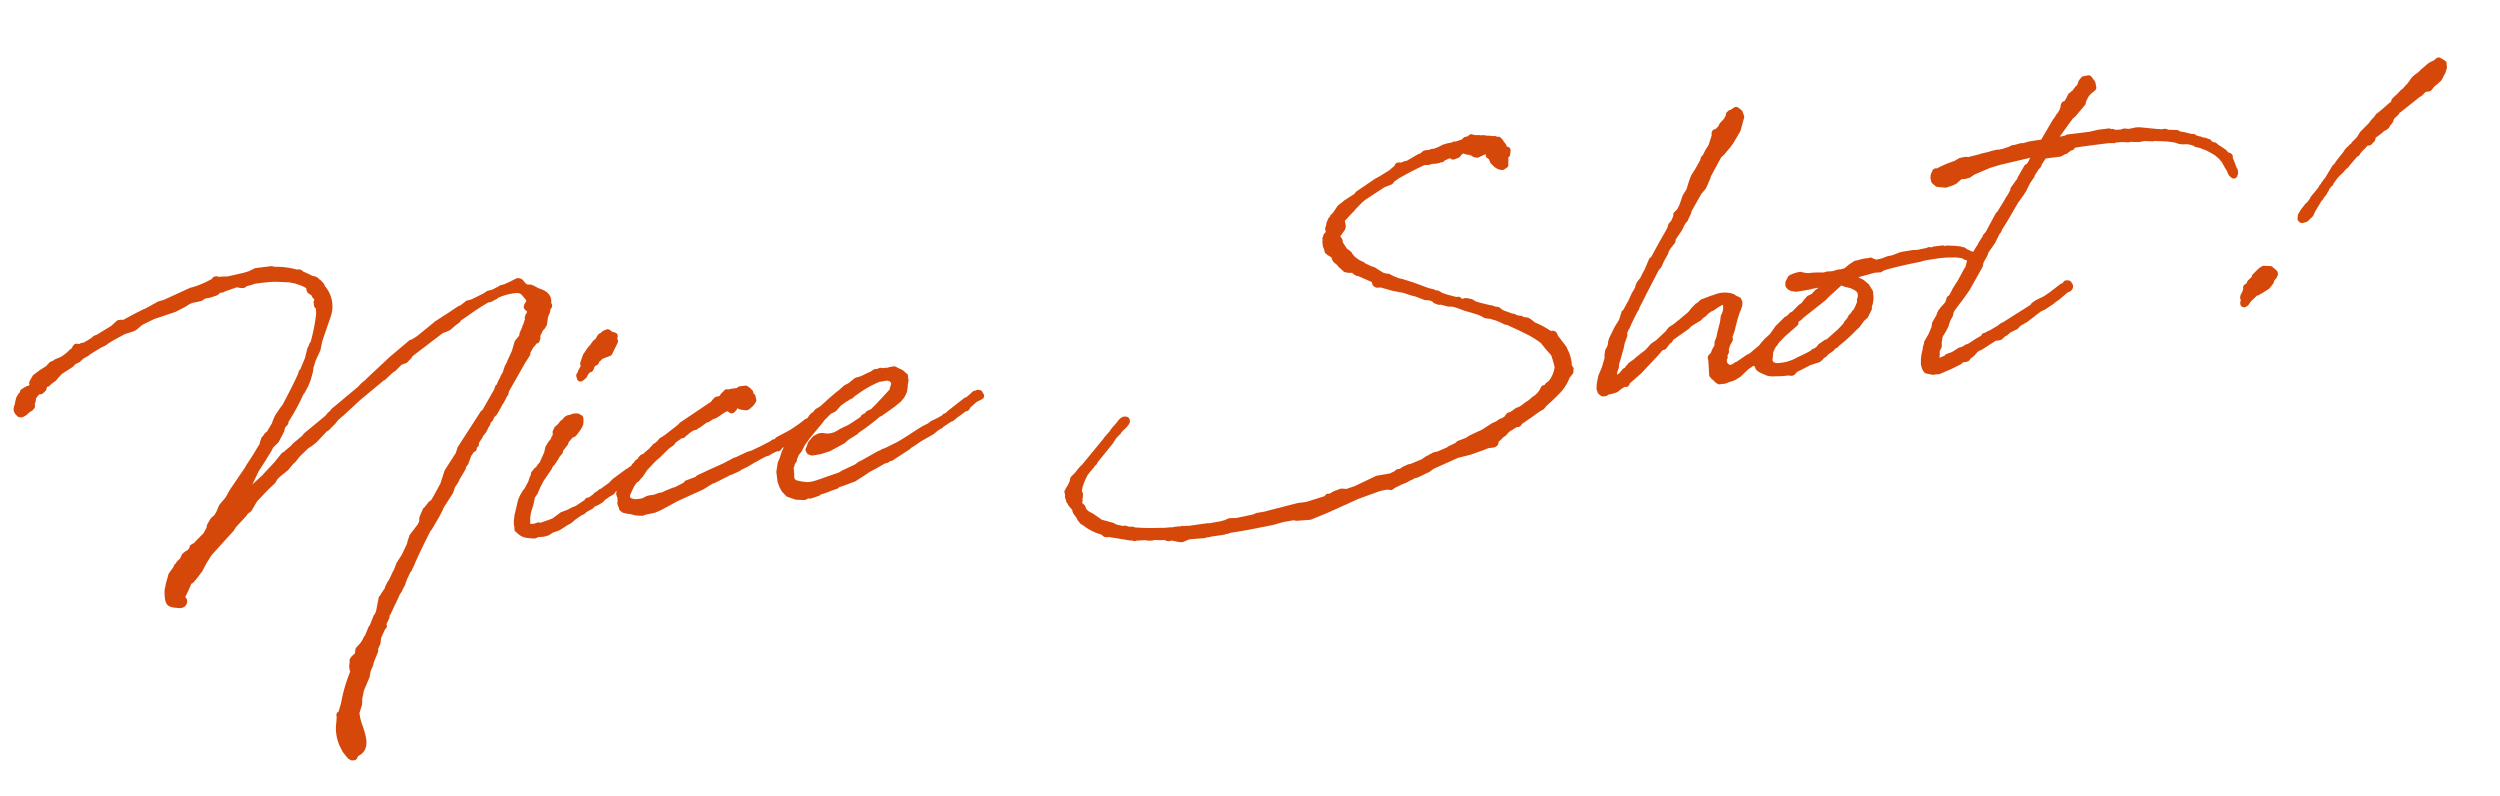 <svg xmlns="http://www.w3.org/2000/svg" xmlns:xlink="http://www.w3.org/1999/xlink" width="164.814" height="52.497" viewBox="0 0 164.814 52.497">
  <defs>
    <clipPath id="clip-path">
      <rect id="長方形_177" data-name="長方形 177" width="162" height="33" fill="#d5480a"/>
    </clipPath>
  </defs>
  <g id="txt-nice" transform="translate(0 19.742) rotate(-7)">
    <g id="グループ_309" data-name="グループ 309" transform="translate(0 0)" clip-path="url(#clip-path)">
      <path id="パス_998" data-name="パス 998" d="M32.011,10.937l.021-.02a.226.226,0,0,0,.051-.051l.219-.3a.238.238,0,0,0,.038-.08l.112-.127a.239.239,0,0,0,.058-.093l.053-.158,1.289-1.735.362-.441a.236.236,0,0,0,.054-.115l.013-.075.25-.345a.239.239,0,0,0,.087-.056L34.66,7.3a.243.243,0,0,0,.061-.1.241.241,0,0,0,.246-.13l.066-.13a.238.238,0,0,0,.025-.106v-.1l.228-.358.033-.017a.237.237,0,0,0,.082-.066l.153-.194a.233.233,0,0,0,.043-.086l.123-.465.159-.273a.249.249,0,0,0,.025-.061l.041-.165.006,0a.308.308,0,0,0,.134-.256.2.2,0,0,0-.047-.123c0-.006,0-.012,0-.019a.664.664,0,0,0,.028-.182c0-.522-.462-.749-.729-.873l-.2-.135a.24.24,0,0,0-.143-.086.263.263,0,0,0-.224-.089l-.031-.01a.2.2,0,0,0-.088-.007.576.576,0,0,1-.225-.246.433.433,0,0,0-.419-.255.243.243,0,0,0-.086.016c-.279.105-.537.19-.781.267l-.284.043a.226.226,0,0,0-.087.031l-.079.047-.053.013a.221.221,0,0,0-.049.018l-.282.105-.328.045a.258.258,0,0,0-.068.022l-.244.122-.819.286-.306.043a.24.24,0,0,0-.135.066l-.314.185-.066.026a.237.237,0,0,0-.114.03l-.971.487a.231.231,0,0,0-.14.065l-.5.24a.23.23,0,0,0-.064.045l-1.266.793-.366.171h-.034a.244.244,0,0,0-.17.069l-1.348.88L23.348,8.124a.24.24,0,0,0-.062.066l-.3.181-.265.222L20.827,9.816a.237.237,0,0,0-.088.095l-.2.143a.247.247,0,0,0-.041.033l-.135.132-1.531.978a.248.248,0,0,0-.057.05l-.064.079-.7.452-.167.15-.372.237a.259.259,0,0,0-.062.057l-.146.068a.247.247,0,0,0-.094.057l-.488.482-.99.828q-.363.255-.714.508l.062-.061a.213.213,0,0,0,.033-.041l.468-.735c.091-.117.191-.234.293-.355.143-.169.291-.344.408-.506l.292-.359.153-.226.363-.278a.238.238,0,0,0,.049-.051l.418-.608a.227.227,0,0,0,.026-.05l.072-.2.092-.1h0a.246.246,0,0,0,.063-.045l.044-.043a.236.236,0,0,0,.059-.094l.022-.065a.117.117,0,0,0,0-.025A13.866,13.866,0,0,0,19.1,8.632l.018-.012a.235.235,0,0,0,.063-.06l.276-.387.209-.369.229-.548.073-.286.2-.44.38-.616a.228.228,0,0,0,.022-.049l.184-.549.723-1.488a2.047,2.047,0,0,0-.12-2.109l-.013-.077a.228.228,0,0,0-.038-.093l-.161-.226a.245.245,0,0,0-.084-.069l-.008,0a.242.242,0,0,0-.087-.125l-.087-.065a.238.238,0,0,0-.055-.03l-.11-.043A.237.237,0,0,0,20.637.97c-.2-.134-.369-.244-.57-.356L20.032.569a.227.227,0,0,0-.058-.055L19.908.471a.243.243,0,0,0-.134-.04h-.066a.217.217,0,0,0-.039,0A5.082,5.082,0,0,0,18.232.069L18.087.015A.243.243,0,0,0,18,0H16.975A.254.254,0,0,0,16.9.013l-.4.141L16.12.217,15.073.322,14.636.28H14.51L14.4.235a.246.246,0,0,0-.17-.008l-.066.021a.252.252,0,0,0-.1.058L14,.375l-.48.172L13.3.609a4.583,4.583,0,0,1-.769.157l-1.809.575L10.36,1.4a.219.219,0,0,0-.057.015l-.875.353-.11.022a.26.26,0,0,0-.059.02l-.016.01c-.4.136-.783.286-1.176.44l-.184.071A.236.236,0,0,0,7.771,2.3H7.6a.245.245,0,0,0-.138.043l-.4.281-1.007.459-.175.043a.246.246,0,0,0-.093.045l-.088.07c-.193.094-.37.172-.562.248l-.184.018a.249.249,0,0,0-.085.024l-.045.023-.127-.038a.246.246,0,0,0-.24.06l-.066.065a.244.244,0,0,0-.053.079l-.016.038-.157.089-.251.187-.349.2-.421.117a.241.241,0,0,0-.107.06l-.217.068a.253.253,0,0,0-.074.032l-.287.236-.4.187-.46.259a.248.248,0,0,0-.075.066l-.24.323a.234.234,0,0,0-.046.141v.085c0,.006,0,.011,0,.017l-.051.055a.244.244,0,0,0-.224.057.252.252,0,0,0-.1.025l-.175.086a.235.235,0,0,0-.116.124l-.027.068L.53,6.265a.238.238,0,0,0-.1.077L.3,6.515a.231.231,0,0,0-.033.058l-.107.276a.223.223,0,0,0-.018.088l-.075.158a.245.245,0,0,0-.022.065.2.2,0,0,0-.022.047.525.525,0,0,0,.055.406l.108.15a.242.242,0,0,0,.149.1l.11.021a.25.25,0,0,0,.131-.011L.749,7.8A.223.223,0,0,0,.8,7.778l.242-.171L1.2,7.542a.24.24,0,0,0,.114-.1.237.237,0,0,0,.12-.205l0-.053.014-.1.04-.066a.225.225,0,0,0,.026-.059l.054-.2a1.826,1.826,0,0,1,.2-.2l.03-.029h.121a.243.243,0,0,0,.145-.047l.175-.129a.236.236,0,0,0,.084-.115L2.372,6.1a.238.238,0,0,0,.164-.046l.15-.113.306-.172a.237.237,0,0,0,.051-.039l.146-.144.009,0A.24.24,0,0,0,3.292,5.5l.179-.14.7-.337a.247.247,0,0,0,.05-.03l.188-.148.024-.014.238-.078a.244.244,0,0,0,.094-.057L5,4.529,5.324,4.4a.234.234,0,0,0,.1-.072l.159-.065a.3.3,0,0,0,.047-.032l.578-.257.313-.11a.252.252,0,0,0,.052-.026l.208-.112c.324-.149.648-.276.967-.4l.136-.054.582-.111.088-.022A.226.226,0,0,0,8.6,3.121l.132-.065a.242.242,0,0,0,.063-.045l.3-.2.843-.293,1.436-.291.723-.268.282-.139.215-.052.541-.045a.241.241,0,0,0,.077-.023l.219-.108.358-.023.415-.086a.248.248,0,0,0,.077-.03l.212-.129.09.011a.241.241,0,0,0,.175-.046l.826-.182.264.077L16,1.205a.246.246,0,0,0,.168-.038l.084-.055.314-.039.281-.059c.435,0,.884,0,1.321.041l.534.088.4.072.343.117.4.193a.221.221,0,0,0,.051.038,1.394,1.394,0,0,1,.239.166l-.007.041a.235.235,0,0,0,.019.138.236.236,0,0,0,.107.185l.176.161v.007a.235.235,0,0,0,.045.139l.081.111.01.044-.036.058a.238.238,0,0,0-.034.122V2.93a.236.236,0,0,0,.071.168l.032.026-.016.194a1.424,1.424,0,0,1-.036.263,11.888,11.888,0,0,1-.561,1.69l-.054.053a.254.254,0,0,0-.046.062l-.065.137-.066.086a.262.262,0,0,0-.032.056l-.248.638-.391.688-.047.035a.236.236,0,0,0-.089.132l-.013.053c-.351.593-.776,1.209-1.186,1.8l-.114.164-.2.195a.24.24,0,0,0-.045.061l-.312.355a.274.274,0,0,0-.032.043l-.187.326-.053.123L16.4,10.8l-.082.04a.238.238,0,0,0-.076.058l-.119.139-.022.019a.24.24,0,0,0-.109.106l-.131.259a.251.251,0,0,0-.022.066l-.011.062c-.115.131-.217.261-.318.392l-.15.193-.5.6a1.055,1.055,0,0,0-.151.2L13.5,14.313l-.261.357a.633.633,0,0,1-.125.149l-.394.366a.234.234,0,0,0-.043.054l-.231.4c-.013.018-.028.037-.043.056a1.32,1.32,0,0,0-.093.128l-.238.162a.235.235,0,0,0-.056.053l-.262.345a.226.226,0,0,0-.041.085l-.032.129-.232.321a.328.328,0,0,0-.022.025l-.005,0c-.092.076-.185.149-.276.221-.146.115-.29.229-.427.348a.245.245,0,0,0-.1.025l-.087.043a.237.237,0,0,0-.126.155l-.013.053-.1.094-.1.058-.042.014a.271.271,0,0,0-.053.024l-.175.108a.248.248,0,0,0-.078.077l-.149.24-.2.145a.231.231,0,0,0-.065.07l-.04.068a.239.239,0,0,0-.143.119l-.022.043A.145.145,0,0,0,9.2,18.9l-.341.371a.227.227,0,0,0-.043.068l-.263.624a.246.246,0,0,0-.018.091v.011a1.269,1.269,0,0,0-.13.526c-.08.825.154.912.846,1.044l.047.009a.206.206,0,0,0,.064,0,.453.453,0,0,0,.456-.354.427.427,0,0,0-.086-.336,7.908,7.908,0,0,0,.5-.818.249.249,0,0,0,.146-.062l.275-.249.4-.417.318-.459.406-.507L13.444,17l.167-.207.77-.65.1-.121.227-.131a.242.242,0,0,0,.075-.067l.4-.534.8-.663.525-.388a.232.232,0,0,0,.047-.047l.141-.18a1.458,1.458,0,0,1,.253-.2l.5-.31a.224.224,0,0,0,.04-.03l.369-.346.183-.133.3-.3.635-.48.243-.111.379-.236.715-.6.119-.05a.254.254,0,0,0,.064-.04l.449-.356.153-.15a.189.189,0,0,0,.028-.037l.256-.178.134-.084a.242.242,0,0,0,.063-.045l1.181-.85L24.433,8.4l.087-.034a.238.238,0,0,0,.055-.03l.531-.387.175-.086a.25.25,0,0,0,.063-.045l.411-.322.283-.063a.244.244,0,0,0,.136-.067l.232-.19a.219.219,0,0,0,.043-.038l.106-.122L28.7,5.759l.269-.062.2-.064a.232.232,0,0,0,.058-.028l.442-.291.2-.108a.239.239,0,0,0,.106-.117c.211-.105.42-.215.629-.326a13.724,13.724,0,0,1,1.337-.648h.107a.245.245,0,0,0,.085-.015l.388-.148.1-.063a3.786,3.786,0,0,1,1.231-.163.521.521,0,0,1,.3.13l.238.363.007.007c.013.037.023.074.032.109l-.126.152a.254.254,0,0,0-.06.113l-.007.014a.236.236,0,0,0,0,.212l.022.042a.238.238,0,0,0,.045.062l.057.05.034.054-.005.01-.053.1a.235.235,0,0,0-.086.106l-.044.108a.234.234,0,0,0-.012.138l-.162.351-.013.013A.288.288,0,0,0,33.95,6l-.215.361a.237.237,0,0,0-.033.121l-.041.089a.233.233,0,0,0-.063.045l-.153.15a.246.246,0,0,0-.029.035.236.236,0,0,0-.082.092l-.251.583-.368.6a.231.231,0,0,0-.033.074L32.5,8.41a.236.236,0,0,0-.045.106.237.237,0,0,0-.055.089l-.07.173-.155.207a.243.243,0,0,0-.057.1l-.132.2a.233.233,0,0,0-.067.1l-.1.178a.24.24,0,0,0-.128.123l-.077.17-.92,1.237-.1.063a.242.242,0,0,0-.073.075l-1.75,2.1a.231.231,0,0,0-.035.056l-.14.315-.854,1.03a.227.227,0,0,0-.032.051l-.372.8-.52.727-.224.294-.094.04a.242.242,0,0,0-.075.05l-.284.283-.069.06a.239.239,0,0,0-.1.095l-.262.452a.233.233,0,0,0-.029.082l-.036.228-.132.2L25.5,18.1h0l-.569.582a.238.238,0,0,0-.063.118l-.1.2a.223.223,0,0,0-.022.044l-.079.214-.449.706-.349.41a.223.223,0,0,0-.027.039l-.267.487-.019.019a.258.258,0,0,0-.034.042l-.306.488-.152.178-.153.237a.242.242,0,0,0-.037.1l-.339.4-.038.062-.02.014a.236.236,0,0,0-.1.126l-.271.843a.292.292,0,0,0-.028.058l-.1.152a.237.237,0,0,0-.1.128l-.308.559a.24.24,0,0,0-.09.091l-.291.518a.23.23,0,0,0-.068.065l-.18.259-.131.15-.276.23a.237.237,0,0,0-.082.12l-.043.151a.228.228,0,0,0-.01.065l-.034.066,0,.005a1.993,1.993,0,0,0-.286.21l-.019.038a.26.26,0,0,0-.094.2.173.173,0,0,0,.006.043.452.452,0,0,0-.025.108l-.037.128a.231.231,0,0,0-.009.066v.237a.235.235,0,0,0,.025.1l0,.006a10.456,10.456,0,0,0-.861,2.014l-.22.512a.237.237,0,0,0-.172.227v.143l-.015.057a.236.236,0,0,0-.007.058v.009a.232.232,0,0,0-.022.1v.027a2.8,2.8,0,0,0,.132,1.949.238.238,0,0,0,.034.106l.262.431a.253.253,0,0,0,.056.063l.11.086a.245.245,0,0,0,.15.052h.109a.242.242,0,0,0,.211-.122l.065-.114.087-.038.141-.065c.613-.391.457-1.161.319-1.841a3.423,3.423,0,0,1-.107-.869l.229-.5a.249.249,0,0,0,.015-.053l.056-.369.178-.52.459-.8a.227.227,0,0,0,.02-.046l.123-.384.2-.339.072-.2.349-.624a.236.236,0,0,0,.03-.115v-.08l.194-.331a.257.257,0,0,0,.019-.052l.079-.33.327-.532.05-.037a.235.235,0,0,0,.084-.265l-.007-.021.221-.335a.237.237,0,0,0,.033-.078l.028-.126.014-.014a.314.314,0,0,0,.085-.107.261.261,0,0,0,.018-.027c.124-.2.249-.4.369-.586.133-.208.26-.408.349-.564l.153-.172A.266.266,0,0,0,24,22.236l.208-.294.113-.243a.254.254,0,0,0,.048-.09l.3-.48a.239.239,0,0,0,.121-.138l.009-.026a.416.416,0,0,0,.023-.036.243.243,0,0,0,.057-.066l.3-.514c.371-.6.708-1.11,1.034-1.6l.106-.16a.245.245,0,0,0,.092-.074l.6-.788L27.3,17.3a.236.236,0,0,0,.027-.073l.745-.9a.221.221,0,0,0,.031-.049l.162-.338.264-.309.116-.193.437-.56a.24.24,0,0,0,.041-.079l.026-.092.131-.129a.227.227,0,0,0,.045-.061l.249-.49.2-.231.064-.021A.239.239,0,0,0,30,13.583l.009-.058.053-.031a.237.237,0,0,0,.113-.243l.269-.319a.247.247,0,0,0,.037-.053l.028-.06.2-.192a.235.235,0,0,0,.036-.039l.128-.182.053-.1.112-.129a.228.228,0,0,0,.042-.071l.035-.093,0,0,.132-.108a.245.245,0,0,0,.062-.076l.086-.157.113-.082a.24.24,0,0,0,.085-.071l.371-.5a.234.234,0,0,0,.04-.083" transform="translate(0 0)" fill="#d5480a"/>
      <path id="パス_999" data-name="パス 999" d="M77.148,17.573a.244.244,0,0,0,.1.022.241.241,0,0,0,.129-.037l.24-.15a.258.258,0,0,0,.091-.131l.161-.187.147-.043a.24.24,0,0,0,.143-.116l.128-.235.122-.036a.241.241,0,0,0,.135-.1l.073-.116.026-.013a.219.219,0,0,0,.059-.044l.149-.11.519-.127a.246.246,0,0,0,.167-.141l.427-.655a.234.234,0,0,0,.02-.214l-.014-.035.044-.16a.237.237,0,0,0-.143-.283l-.173-.068-.139-.138a.244.244,0,0,0-.239-.059l-.219.064a.237.237,0,0,0-.1.06l-.048.047-.025.008-.109.043a.2.2,0,0,0-.113.112.246.246,0,0,0-.056.053l-.1.137L78.413,15a.24.24,0,0,0-.061.053l-.282.3-.009,0a.232.232,0,0,0-.074.056l-.376.435a.27.27,0,0,0-.03.046l-.221.458a.234.234,0,0,0-.015.158l.017.067-.2.277a.2.2,0,0,0-.046.117L77.085,17a.235.235,0,0,0-.095.22l.022.172a.237.237,0,0,0,.136.185" transform="translate(-39.895 -7.558)" fill="#d5480a"/>
      <path id="パス_1000" data-name="パス 1000" d="M97.743,26.726a.239.239,0,0,0-.171-.156l-.088-.021a.247.247,0,0,0-.195.035.288.288,0,0,0-.226.07,4.917,4.917,0,0,1-.423.288l-.07.013a.262.262,0,0,0-.079.03l-1.18.711a.249.249,0,0,0-.072.067l-.143.07h-.009a.226.226,0,0,0-.173.1l-.318.132-.426.142-.131.065a.242.242,0,0,0-.079.062l-.416.15c-.317.143-.556.26-.782.371-.315.154-.612.3-1.033.476l-.8.279-.2.043a.247.247,0,0,0-.067.026l-.1.055h-.024a.249.249,0,0,0-.093.018l-1.267.52a.248.248,0,0,0-.1.025l-.258.147-.844.278-.263.116-1.576.341-.3.041h-.256l-.326-.075c-.4-.126-.41-.139-.451-.189l-.039-.045a.558.558,0,0,1-.014-.208.223.223,0,0,0,.016-.075l.019-.472.05-.074a.234.234,0,0,0,.04-.131L85,29.812a.236.236,0,0,0,.071-.168l.145-.261.227-.228.257-.377.371-.41,1-.942.093-.11.156-.122c.125-.1.246-.2.351-.267l.267-.092a.24.24,0,0,0,.1-.06l.338-.3.429-.23a.244.244,0,0,0,.151-.069l.081-.029a.176.176,0,0,0,.055-.03.244.244,0,0,0,.15-.052l.13-.1.424-.224a7.166,7.166,0,0,1,1.328-.518l.031.008a.247.247,0,0,0,.093,0l.327-.019.19.066.08.136-.063.188-.026.038a.218.218,0,0,0-.031.066l-.033.112-1,.843-.307.235-.047.047-.274.09a.243.243,0,0,0-.14.119l-.2.078a.241.241,0,0,0-.1.07l-.08.094-.8.393L88.121,28a.244.244,0,0,0-.089.054.251.251,0,0,0-.05.013l-.263.1-.2.035h-.254l-.292-.077a.26.26,0,0,0-.066-.009h-.175a.254.254,0,0,0-.086.016l-.285.108a.243.243,0,0,0-.078.048l-.306.28a.247.247,0,0,0-.052.068l-.137.276-.044.064a.234.234,0,0,0-.024.22l.044.108a.238.238,0,0,0,.116.124l.131.065a.249.249,0,0,0,.108.025l.547-.026.63-.118.994-.392a.23.23,0,0,0,.044-.024l.251-.175.634-.3a.238.238,0,0,0,.094-.081,14.329,14.329,0,0,0,1.523-.885l.115-.032a.253.253,0,0,0,.084-.043l.857-.461.434-.278a.239.239,0,0,0,.041-.032l.218-.215a.254.254,0,0,0,.035-.043l.175-.28a.217.217,0,0,0,.027-.063l.088-.323a.238.238,0,0,0,.008-.061v-.057l0-.005a.218.218,0,0,0,.031-.066L93,25.4a.233.233,0,0,0,0-.123l-.015-.064A.22.22,0,0,0,93,25.138a.236.236,0,0,0-.01-.15.238.238,0,0,0-.1-.116.974.974,0,0,0-.257-.265.245.245,0,0,0-.061-.043l-.1-.048a.244.244,0,0,0-.11-.073.266.266,0,0,0-.228-.1l-.033-.01a11.853,11.853,0,0,1-.283.021l-.066.021h0c-.12-.011-.247-.013-.372-.013l-.005,0a.243.243,0,0,0-.21-.027l-.094.031h-.179a.241.241,0,0,0-.117.03l-.172.094c-.233.064-.465.147-.69.227l-.322.049-.109.04-.424.264h0l-.284.108a.213.213,0,0,0-.052.027l-.251.177-.022.022c-.492.285-.959.62-1.41.944l-.318.143a.235.235,0,0,0-.086.055l-.136.14-.054.018a.242.242,0,0,0-.068.035l-.088.065a.237.237,0,0,0-.041.038l-.177.2a.233.233,0,0,0-.065.01l-.066.022a.238.238,0,0,0-.093.056l-.312.183c-.256.136-.5.266-.721.367l-.9.345a.241.241,0,0,0-.114.09l-.062.034a.279.279,0,0,0-.191.046.188.188,0,0,0-.039.031l-.556.208c-.215.082-.43.15-.635.216l-.148.051-.3.053-.812.267h-.027a.248.248,0,0,0-.087.016l-.667.255c-.19.063-.381.121-.574.181-.274.084-.555.171-.843.271l-.415.13a.236.236,0,0,0-.078.04l-.082.065-.626.147a.244.244,0,0,0-.106.051l-.1.086-.608.225h-.051a.231.231,0,0,0-.063.008l-.612.168-.173.061H75.8a.218.218,0,0,0-.058.007l-.322.079h-.284l-.175.022a.257.257,0,0,0-.056.014l-.246.095a2.113,2.113,0,0,1-.553,0,.228.228,0,0,0-.066-.034l-.106-.035L73.86,30.8c-.012-.017-.041-.061.027-.2l.211-.348.016-.016a.244.244,0,0,0,.053-.1l.257-.283a.241.241,0,0,0,.2-.142l.034-.02a.238.238,0,0,0,.086-.087.241.241,0,0,0,.128-.1l.318-.369c.086-.069.172-.14.258-.213.152-.127.306-.257.47-.378l.166-.1a.239.239,0,0,0,.042-.034l.554-.427a.217.217,0,0,0,.09-.07l.334-.175a.252.252,0,0,0,.063-.052l.108-.124.437-.231a.278.278,0,0,0,.077.007.241.241,0,0,0,.175-.094l.4-.246.217-.09h.083a.242.242,0,0,0,.171-.069l.039-.038h.01A.245.245,0,0,0,79,26.77l.464-.258.108-.015a.236.236,0,0,0,.08-.027l.214-.114L80.1,26.3a.259.259,0,0,0,.053-.019l.609-.31.14-.034.142.12a.244.244,0,0,0,.311,0l.131-.108a.236.236,0,0,0,.075-.107l.008-.023.14.085a.234.234,0,0,0,.06.026l.306.086a.238.238,0,0,0,.066.009h.066a.243.243,0,0,0,.133-.04l.263-.172a.268.268,0,0,0,.047-.04l.174-.194a.235.235,0,0,0,.061-.158l-.025-.275a.235.235,0,0,0-.067-.129l-.046-.045,0-.033a.234.234,0,0,0-.053-.186l-.081-.1a.287.287,0,0,0-.133-.13l-.018-.024a.241.241,0,0,0-.192-.094h-.35a.249.249,0,0,0-.108.025l-.132.066a.23.23,0,0,0-.044,0l-.3,0-.162.019a.269.269,0,0,0-.044,0,.416.416,0,0,0-.109-.026.241.241,0,0,0-.21.12l-.012,0a.419.419,0,0,0-.1.074l-.014.015a.24.24,0,0,0-.13.14.232.232,0,0,0-.052.039l-.18.017a.245.245,0,0,0-.123.033L80.1,25a.233.233,0,0,0-.047.036l-.151.149-2.17,1.1a.224.224,0,0,0-.049.032l-.121.106-1,.6a.245.245,0,0,0-.088.04l-.162.07a.239.239,0,0,0-.1.06l-.11.111c-.074.055-.147.11-.189.133l-.066.021a.25.25,0,0,0-.095.058l-.125.123-.008,0a.241.241,0,0,0-.1.092l-.049.032c-.142.093-.277.18-.4.281l-.121.03a.242.242,0,0,0-.093.045l-.109.086a.235.235,0,0,0-.056.063l-.041.068-.069.023a.246.246,0,0,0-.094.057l-.138.143-.066.043a.234.234,0,0,0-.066.066l-.039.06-.135.067a.216.216,0,0,0-.051.027l-.091.064a.236.236,0,0,0-.107.031l-.92.518a.237.237,0,0,0-.049.037l-.252.2-.55.306-.132.043a.243.243,0,0,0-.116.082.258.258,0,0,0-.047.018l-.174.086a.242.242,0,0,0-.092.08l-.316.175h-.075a.242.242,0,0,0-.215.131l-.674.334-.2.046-.324.121-.437.108a.218.218,0,0,0-.058.023l-.552.313c-.044.014-.089.025-.132.036-.064.016-.125.032-.182.052h-.022a.253.253,0,0,0-.056.006l-.432.1-.06-.018a.246.246,0,0,0-.147-.022l-.247.056-.129-.017-.1,0-.008-.033.039-.25v-.1l.108-.383.191-.41.179-.512a1.966,1.966,0,0,1,.132-.15l.051-.056a.232.232,0,0,0,.028-.039l.232-.4.265-.384.61-.693.114-.184.11-.078a.236.236,0,0,0,.075-.086l.2-.229.137-.193.175-.154a.238.238,0,0,0,.078-.139l.007-.042a.423.423,0,0,0,.055-.064l.286-.281a.245.245,0,0,0,.046-.063l.053-.119.293-.272.05-.016a.241.241,0,0,0,.144-.047l.114-.087.318-.342.153-.237a.225.225,0,0,0,.034-.085l.048-.279v-.108a.236.236,0,0,0-.1-.193l-.153-.108a.245.245,0,0,0-.111-.042l-.175-.021a.258.258,0,0,0-.069,0l-.132.021a.24.24,0,0,0-.1.039.592.592,0,0,0-.521.225l-.116.065a.224.224,0,0,0-.051.038l-.153.15a.168.168,0,0,0-.016.019l-.216.15a.234.234,0,0,0-.065.067l-.109.172a.235.235,0,0,0-.037.126l0,.062-.026.126-.014.01a.241.241,0,0,0-.07.084l-.067.131-.147.13-.24.3a.241.241,0,0,0-.04.071l-.1.3-.383.636-.169.148a.231.231,0,0,0-.04.046l-.052.077-.074.037a.24.24,0,0,0-.063.044l-.2.194a.242.242,0,0,0-.06.1l-.048.158-.023.022a.244.244,0,0,0-.045.061l-.116.255-.168.248c-.059.078-.1.139-.141.2l-.1.086a.237.237,0,0,0-.062.076l-.189.245-.153.258a.224.224,0,0,0-.023.054l-.368,1a.239.239,0,0,0-.013.078v.043a1.344,1.344,0,0,0-.068.619l-.016.1a.235.235,0,0,0,.067.207l.069.068a1.118,1.118,0,0,0,.641.427l.416.086a.218.218,0,0,0,.05.005.262.262,0,0,0,.064-.008l.2-.055.332.019a.223.223,0,0,0,.053,0l.263-.043a.252.252,0,0,0,.068-.022l.278-.136.347-.066.153-.051.447-.22.283-.119A.207.207,0,0,0,69.791,32l.3-.2.442-.228.129-.036a.263.263,0,0,0,.067-.031l.066-.043a.228.228,0,0,0,.059-.056l.4-.157a.257.257,0,0,0,.047-.024l.066-.043a.235.235,0,0,0,.071-.072l.219-.058.305-.13a.264.264,0,0,0,.056-.033l.2-.157.152-.075a.242.242,0,0,0,.063-.045l.277-.114a.235.235,0,0,0,.058-.028l.065-.043a.222.222,0,0,0,.054-.049l.06-.074.068-.042a.225.225,0,0,0-.011.054v.014a.226.226,0,0,0-.026.046.234.234,0,0,0,0,.189v.009a.236.236,0,0,0,.032.118c-.008.085-.01.165-.01.245L72.977,31a.23.23,0,0,0-.014.127l.022.129A.216.216,0,0,0,73,31.3l.026.066v.062a.236.236,0,0,0,.071.168l.11.108a.238.238,0,0,0,.093.056l.328.108a.385.385,0,0,0,.069.01l.357.137a.208.208,0,0,0,.048.013l.393.065a.278.278,0,0,0,.04,0,.244.244,0,0,0,.133-.04L75.32,32l.421-.117,1.187-.468,1.754-.549.694-.322h.034a.235.235,0,0,0,.1-.02l.881-.317.2-.075.138-.023.492-.159.137-.077.038-.009.389-.136.544-.239a.293.293,0,0,0,.131-.049l.506-.2.159-.052h.049a.239.239,0,0,0,.1-.021l.218-.1.291-.1h.136a.241.241,0,0,0,.17-.07l.044-.043a.22.22,0,0,0,.045-.062l.129-.053,0,.01-.006.006a.233.233,0,0,0-.037.047l-.145.241-.163.365-.153.258a.221.221,0,0,0-.024.056l-.153.538a.223.223,0,0,0-.009.064v.15a.253.253,0,0,0,0,.043.257.257,0,0,0,0,.043v.366a.242.242,0,0,0,.005.049l.076.337.109.28a.219.219,0,0,0,.029.053l.219.3a.237.237,0,0,0,.088.074l.481.237a.226.226,0,0,0,.068.022l.525.086a.277.277,0,0,0,.04,0,.241.241,0,0,0,.082-.015l.162-.058.052.017a.253.253,0,0,0,.123.008l.437-.086a.207.207,0,0,0,.042-.012l.045-.009a.24.24,0,0,0,.123-.065l.009-.009a5.425,5.425,0,0,0,.8-.18.261.261,0,0,0,.054-.006l.284-.065a.254.254,0,0,0,.09-.041l.051-.042.266-.049.8-.191a.254.254,0,0,0,.046-.017l.686-.328.3-.16c.276-.1.55-.209.825-.331a.251.251,0,0,0,.071-.022l.143-.07.226-.038a.243.243,0,0,0,.09-.034l.092-.057.023,0a.24.24,0,0,0,.185-.044l1.141-.558a.235.235,0,0,0,.066-.046l.032-.032c.167-.072.335-.158.5-.245.085-.045.171-.089.241-.124l.867-.364.285-.182.194-.1.061-.015a.243.243,0,0,0,.14-.095l.581-.286h.009a.241.241,0,0,0,.144-.047l.216-.134a.45.45,0,0,0,.042-.032l.136-.074c.157-.084.319-.17.444-.254l.089-.018a.242.242,0,0,0,.2-.1l.085-.117.447-.306.389-.141a.236.236,0,0,0,.139-.3Z" transform="translate(-34.204 -12.778)" fill="#d5480a"/>
      <path id="パス_1001" data-name="パス 1001" d="M175.566,18.044a2.509,2.509,0,0,0-.181-1.137.233.233,0,0,0-.028-.109l-.468-.8-.035-.138a.237.237,0,0,0-.064-.11l-.044-.043a.242.242,0,0,0-.2-.067l-.055.008-.007-.006a.2.2,0,0,0-.051-.026,5.254,5.254,0,0,0-.67-.5l-.219-.129-.026-.012-.267-.264a.247.247,0,0,0-.037-.034l-.087-.064a.233.233,0,0,0-.078-.038l-.246-.06-.081-.066a.238.238,0,0,0-.12-.053l-.086-.012a.239.239,0,0,0-.065-.026l-.093-.023a.243.243,0,0,0-.13-.1l-.162-.05-.558-.285a.241.241,0,0,0-.066-.055.235.235,0,0,0-.038-.049l-.088-.086a.245.245,0,0,0-.063-.045l-.044-.021a.218.218,0,0,0-.1-.019l0,0a.279.279,0,0,0-.069-.018.254.254,0,0,0-.041-.025l-.174-.086a.249.249,0,0,0-.107-.025l-.687-.258-.252-.115-.149-.128a.243.243,0,0,0-.077-.045l-.264-.093-.087-.021a.235.235,0,0,0-.083-.006l-.177.018-.013,0a.386.386,0,0,0-.046-.02.252.252,0,0,0-.291-.139l-.165-.054c-.25-.1-.5-.2-.749-.326l-.2-.157a.247.247,0,0,0-.111-.049l-.086-.014-.125-.078a.21.21,0,0,0-.047-.024l-.3-.111-.967-.5a.247.247,0,0,0-.055-.021.572.572,0,0,1-.12-.054l-.516-.233a.21.21,0,0,0-.054-.017L165.027,11a.322.322,0,0,0-.084-.029l-.291-.16-.278-.189a.249.249,0,0,0-.088-.039l-.151-.028-.167-.074-.438-.351-.044-.043a.242.242,0,0,0-.072-.049l-.166-.07-.372-.232-.015-.022a.227.227,0,0,0-.06-.061l-.3-.194-.243-.221-.146-.215-.034-.084a.256.256,0,0,0-.031-.055l-.1-.121-.159-.139-.179-.372a.245.245,0,0,0-.04-.056v-.16a.234.234,0,0,0-.035-.122l-.066-.108-.009-.013v0a.319.319,0,0,0,.015-.06l.33-.366a.288.288,0,0,0,.063-.138l0-.009a.238.238,0,0,0,.023-.147l-.019-.289.571-.485.016-.008a.233.233,0,0,0,.064-.045l.09-.089a.275.275,0,0,0,.083-.076l.406-.325.255-.177,1.377-.678.475-.122a.243.243,0,0,0,.112-.062l.128-.126.278-.147c.687-.29,1.26-.5,1.8-.67h.108l.058.014a.247.247,0,0,0,.059.008h.066a.244.244,0,0,0,.053-.006l.159-.035.314.019a.243.243,0,0,0,.108-.026.238.238,0,0,0,.121-.008l.056-.019a.242.242,0,0,0,.258-.086l.358-.109.085.066a.243.243,0,0,0,.209.045l.263-.065a.242.242,0,0,0,.1-.051l.215-.19.027,0a.461.461,0,0,0,.056.01l.134.066a.256.256,0,0,0,.055.019l.153.034.028.019a.233.233,0,0,0,.057.028l.064.021.043.053a.238.238,0,0,0,.112.077l.172.048a.247.247,0,0,0,.165-.018l.439-.14v.1a.236.236,0,0,0,.084.18l.093.078.048.2a.231.231,0,0,0,.042.089l.2.258a.249.249,0,0,0,.048.047l.175.13a.254.254,0,0,0,.078.038l.154.043a.245.245,0,0,0,.174-.016l.174-.086a.237.237,0,0,0,.133-.212l0-.047.047-.3v-.1l.031-.018a.237.237,0,0,0,.114-.149l.066-.258a.235.235,0,0,0-.088-.247.242.242,0,0,0-.129-.048.351.351,0,0,0-.042-.171,1.183,1.183,0,0,0-.129-.2.229.229,0,0,0-.039-.107l-.043-.065a.249.249,0,0,0-.042-.047.293.293,0,0,0-.056-.077.233.233,0,0,0-.2-.056l-.057-.037a.241.241,0,0,0-.178-.036,1.853,1.853,0,0,0-.41-.08l-.219-.065a.245.245,0,0,0-.069-.01h-.119l-.12-.034a.225.225,0,0,0-.066-.009h-.119l-.023-.009-.065-.022a.24.24,0,0,0-.087-.012.232.232,0,0,0-.073-.047.242.242,0,0,0-.263.051l-.036.035-.039,0a.252.252,0,0,0-.083.024.238.238,0,0,0-.2.054l-.1.086-.438.087-.032-.008a.241.241,0,0,0-.146.009l-.075.029-.313.022-.263.043a.262.262,0,0,0-.047.013l-.257.1-.378.094-.028-.007a.246.246,0,0,0-.126,0l-.12.034h-.294a.242.242,0,0,0-.133.04l-.2.132h-.037a.241.241,0,0,0-.123.034l-.774.332h-.086a.239.239,0,0,0-.058.007l-.247.066-.055-.018a.249.249,0,0,0-.077-.012h-.065a.242.242,0,0,0-.2.1l-.076.1-.356.238-.664.307-.343.136-1.3.671a.263.263,0,0,0-.043.028L162.7,5.1l-.7.338a.234.234,0,0,0-.06.044l-.362.219a.246.246,0,0,0-.064.051l-.284.323a.219.219,0,0,0-.033.049l-.192.153a.241.241,0,0,0-.078.113l-.016.015a.24.24,0,0,0-.108.106l-.116.19a.231.231,0,0,0-.031.066l-.039.135a.239.239,0,0,0-.035.1.273.273,0,0,0-.067.175.208.208,0,0,0,.022.092v.029c-.007.026-.013.053-.019.081l-.08.059a.232.232,0,0,0-.071.084l-.088.172a.228.228,0,0,0-.011.159l-.011.035a.236.236,0,0,0-.026.107V8.25a.232.232,0,0,0,.01.066l.034.128a.236.236,0,0,0,.029.112.3.3,0,0,0-.007.06.217.217,0,0,0,.1.179l.018.03a.249.249,0,0,0,.1.09l.045.04a.238.238,0,0,0,.093.057.279.279,0,0,0,.016.025l.039.047v.027a.235.235,0,0,0,.013.075l.044.129a.235.235,0,0,0,.04.073l.215.235.092.144a.241.241,0,0,0,.039.049l.081.081a.237.237,0,0,0,.1.107.308.308,0,0,0,.063.094.219.219,0,0,0,.141.061l.053.026a.34.34,0,0,0,.139.025.245.245,0,0,0,.145.017l.032.013.047.015.02.033a.239.239,0,0,0,.055.063l.109.086a.237.237,0,0,0,.061.035l.141.053.806.476.017.112a.236.236,0,0,0,.071.168l.066.065a.245.245,0,0,0,.152.069l.243.018.751.316.612.194.031.007.476.224.349.14.525.28a.243.243,0,0,0,.075.025l.23.038.212.1.009.02a.238.238,0,0,0,.107.12l.2.107a.241.241,0,0,0,.117.03h.084l.438.176a.241.241,0,0,0,.054.015l.245.034.108.034c.21.094.32.154.418.207a3.578,3.578,0,0,0,.48.224l.567.247.233.131.109.086a.3.3,0,0,0,.042.027l.085.051a.25.25,0,0,0,.067.03l.286.066.456.207a.563.563,0,0,0,.145.08.219.219,0,0,0,.052.046l.2.13a.244.244,0,0,0,.087.036l.174.062a.249.249,0,0,0,.1.072.232.232,0,0,0,.037.028l.546.335.56.37a5.852,5.852,0,0,1,.755.62l.253.415.311.45.01.032a.255.255,0,0,0,.023.048l.009.015v.077a.208.208,0,0,0,.03.107l.065.489.01.04a1.8,1.8,0,0,1-.5.879l-.19.112a.24.24,0,0,0-.091.1l-.093.021a.241.241,0,0,0-.176.1l-.112.169-.137.155-.2.155-.174.086a.241.241,0,0,0-.063.044l-.337.212a.245.245,0,0,0-.107.039l-.33.194-.218.089h-.017a.245.245,0,0,0-.117.03l-.415.215-.115.016a.241.241,0,0,0-.136.067l-.166.179a.952.952,0,0,0-.149.067l-.157.034a.246.246,0,0,0-.063.024l-.217.117-.254.072-.734.354-.836.269-.285.136-.525.129a.243.243,0,0,0-.081.037l-.124.087-.456.152-.134.071-.632.185-.24.021a.218.218,0,0,0-.054.011l-.541.21-.261.139-.795.221H164.1a.243.243,0,0,0-.076.012l-.328.107a.251.251,0,0,0-.073.039.256.256,0,0,0-.063.026l-.069.041-.156.011a.241.241,0,0,0-.193.095l-.352.122-.867.042a.238.238,0,0,0-.066.012l-1.46.488-.574.121-.291-.057a.236.236,0,0,0-.109,0l-.422.1a.244.244,0,0,0-.048.015l-.288.122-.012,0a.233.233,0,0,0-.125-.013.241.241,0,0,0-.177.127l-1.272.236-.546,0-1.981.257-.282.041-.5.021a.238.238,0,0,0-.066.012l-.172.056-1.152.1-.437-.041a.225.225,0,0,0-.092.01l-.247.078-.285.041-.772.041-.052-.013a.239.239,0,0,0-.075-.007l-1.184.022-.219-.022a.26.26,0,0,0-.072,0l-.039.008-.042-.017a.242.242,0,0,0-.178,0l-.175-.016a.255.255,0,0,0-.068,0l-.056.011-.036-.009a.23.23,0,0,0-.084-.006l-.149.021a.4.4,0,0,0-.131-.023h-.119l-.387-.019a.375.375,0,0,0-.11-.023,14.254,14.254,0,0,1-1.686-.231l-.023-.006a.241.241,0,0,0-.128-.063l-.171-.024h-.07l-.155-.074a.247.247,0,0,0-.125-.034h-.134l-.379-.131-.167-.119a.256.256,0,0,0-.05-.03l-.713-.291-.517-.462-.282-.2-.111-.129-.017-.017-.041-.182a.233.233,0,0,0-.047-.1l-.087-.107a.256.256,0,0,0-.04-.039.226.226,0,0,0,0-.076l.02-.04a.236.236,0,0,0,.016-.171l.012-.018a.234.234,0,0,0,.039-.159.191.191,0,0,0,.011-.028.23.23,0,0,0,.009-.118.234.234,0,0,0-.022-.15l-.021-.041.055-.165a.2.2,0,0,0,.009-.045,3.764,3.764,0,0,1,.475-.827l.459-.433.065-.079.1-.066a.251.251,0,0,0,.086-.126L144.9,19.49a.229.229,0,0,0,.037-.047l.2-.249.253-.215.066-.043a.233.233,0,0,0,.058-.054l.044-.061a1.515,1.515,0,0,1,.187-.146,1.948,1.948,0,0,0,.25-.2.225.225,0,0,0,.037-.048l.013-.009a.233.233,0,0,0,.066-.065l.044-.065a.234.234,0,0,0,.04-.132v-.086A.239.239,0,0,0,146,17.84l-.109-.022a.252.252,0,0,0-.137.012l-.109.043a.251.251,0,0,0-.066.038l-.131.108a.237.237,0,0,0-.038.038l-.252.247-.014.007a.247.247,0,0,0-.062.044l-.19.188-.094.113-.4.355a.237.237,0,0,0-.058.074l-1.608,1.528a3.119,3.119,0,0,0-.5.449l-.32.253a.237.237,0,0,0-.072.1l-.074.213a1.592,1.592,0,0,0-.14.226.24.24,0,0,0-.086.1L141.5,22a.241.241,0,0,0-.053.08l-.013.03a.214.214,0,0,0-.022.019.234.234,0,0,0-.067.206.243.243,0,0,0,.02.064.24.24,0,0,0,0,.027l0,.031-.022.15a.223.223,0,0,0,.007.1l.034.119v.053a.235.235,0,0,0,.071.168l.017.027a.232.232,0,0,0,.026.106l.132.208a.181.181,0,0,0,.03.031l.055.116a.23.23,0,0,0,.01.108l.043.13a.261.261,0,0,0,.022.047l.118.193.057.169a.239.239,0,0,0,.022.047l.132.215a.238.238,0,0,0,.036.046l.044.043a.221.221,0,0,0,.08.045,3.285,3.285,0,0,0,1.12.765l.079.066.025.036a.24.24,0,0,0,.141.1l.088.022a.253.253,0,0,0,.133,0l1.407.41a.481.481,0,0,0,.084.01l.083.018,0,0a.242.242,0,0,0,.216.034l.021-.007.6.04.006,0a.239.239,0,0,0,.055.027l.066.022a.221.221,0,0,0,.055.011l.24.021a.236.236,0,0,0,.118-.019l.089.008.1.009a.261.261,0,0,0,.073.022l.405.045a.227.227,0,0,0,.051,0l.02.02a.241.241,0,0,0,.123.065l.109.021a.246.246,0,0,0,.136-.012l.027-.011.527.176.153.022.034,0a.243.243,0,0,0,.069-.01l.4-.118,1.033.039.211-.032a.244.244,0,0,0,.184-.009l.907-.02a.243.243,0,0,0,.125-.038l.012,0a.244.244,0,0,0,.184-.013l.04-.02c.749-.022,1.508-.065,2.235-.128h.063l.581-.045.328-.043a.206.206,0,0,0,.071-.023,2.606,2.606,0,0,0,.3-.04l.7-.04.152.05a.25.25,0,0,0,.065.012l.875.043a.211.211,0,0,0,.077-.009l1.254-.347,1.971-.619,1.477-.34.412-.043.178.017.1.036a.24.24,0,0,0,.209-.028l.106-.069.518-.178.336-.088a.24.24,0,0,0,.066-.03l.141-.059a.25.25,0,0,0,.047-.022l.016-.009a.25.25,0,0,0,.121-.025l.123-.061h.009a.247.247,0,0,0,.059-.007l.094-.015a.23.23,0,0,0,.076-.012l.393-.129a.265.265,0,0,0,.056-.027l.325-.1a.243.243,0,0,0,.107-.061l.213-.115,1.691-.527h.012l.875-.111.884-.2.3-.078h.362a.245.245,0,0,0,.108-.025l.087-.043a.237.237,0,0,0,.12-.137l.053-.157.053-.023a.244.244,0,0,0,.058-.034l.22-.177.151-.075a.242.242,0,0,0,.054-.036l.214-.192.551-.255a.246.246,0,0,0,.187-.012l.044-.022a.237.237,0,0,0,.115-.124c.418-.215.836-.433,1.253-.667l.261-.108a.25.25,0,0,0,.065-.042l.222-.2c.3-.214.618-.435.912-.679a3.04,3.04,0,0,0,.784-.945l.233-.23a.234.234,0,0,0,.071-.168v-.072a.265.265,0,0,0,.043-.143.584.584,0,0,1-.1-.2" transform="translate(-73.242 -1.12)" fill="#d5480a"/>
      <path id="パス_1002" data-name="パス 1002" d="M258.35,11.038a.349.349,0,0,0,.033.147l.022.065a.241.241,0,0,0,.043.075l.109.13a.243.243,0,0,0,.4-.046l.066-.129a.215.215,0,0,0,.017-.125.741.741,0,0,0,.008-.132.285.285,0,0,0-.052-.141l-.142-.578-.04-.091.014-.108a.234.234,0,0,0-.069-.2l-.043-.043a.243.243,0,0,0-.095-.057l-.052-.017h0l-.153-.215a.948.948,0,0,1-.134-.114c-.036-.028-.072-.059-.108-.09-.065-.055-.132-.112-.2-.164a.225.225,0,0,0-.039-.051l-.088-.086a.242.242,0,0,0-.17-.069l-.1-.074-.043-.07a.241.241,0,0,0-.1-.09l-.262-.129a.242.242,0,0,0-.06-.02l-.091-.015L257,8.585l-.066-.043a.326.326,0,0,0-.111-.034l-.231-.106a.245.245,0,0,0-.251-.111l-.437-.166a.25.25,0,0,0-.151-.044,1.515,1.515,0,0,0-.173-.054l-.09-.074a.241.241,0,0,0-.1-.048l-.555-.086-.139-.068a.247.247,0,0,0-.107-.025h-.254l-.146-.036a.449.449,0,0,0-.066-.006l-1.146-.258-.224-.023-.513.04-.267-.056a.249.249,0,0,0-.1,0l-.162.036-.373-.028a.241.241,0,0,0-.178-.077h-.075a.243.243,0,0,0-.166-.065h-.681l-.609.064h-1.465a.205.205,0,0,0-.132.053L247.7,7.4a.18.18,0,0,0-.026-.019l.969-1.043.224-.157.7-.646a.23.23,0,0,0,.073-.134l.013-.075.22-.327.162-.148.306-.194a.236.236,0,0,0,.11-.216l-.022-.3a.232.232,0,0,0-.031-.1l-.175-.3A.242.242,0,0,0,250,3.613l-.306.021a.242.242,0,0,0-.154.069l-.153.151a.227.227,0,0,0-.048.068l-.1.2-.011.01a.215.215,0,0,0-.033.045.234.234,0,0,0-.027.017l-.087.065a.257.257,0,0,0-.036.032l-.153.169-.278.177a.249.249,0,0,0-.07.068l-.087.129a.23.23,0,0,0-.028.056l-.162.213-.084.021a.239.239,0,0,0-.141.1L248,5.291a.394.394,0,0,0-.041.175v.009l-.017.017a.262.262,0,0,0-.057.115l-.183.245-.03.02a.238.238,0,0,0-.056.051l-.134.172-.131.133-.9,1.181-.039.038h-.268l-.572.021a.23.23,0,0,0-.092.023,2.039,2.039,0,0,0-.264.038l-.113-.016a.237.237,0,0,0-.109.009l-.361.052h-.132a.25.25,0,0,0-.089.017l-.129.052-.481.1H243.7a.222.222,0,0,0-.088.021l-.055-.009a.243.243,0,0,0-.1-.01l-.411.042a.245.245,0,0,0-.1.028l-.53.057a.245.245,0,0,0-.107.025L241.5,8l-.08-.026a.246.246,0,0,0-.091-.012l-.35.021a.232.232,0,0,0-.082.019l-.327.141a6.667,6.667,0,0,0-1.2.348.281.281,0,0,0-.164-.008.252.252,0,0,0-.17.163.46.46,0,0,0-.072.112.234.234,0,0,0-.044.084L238.878,9a.22.22,0,0,0-.008.089l.022.215a.232.232,0,0,0,.06.134l.175.194a.243.243,0,0,0,.129.074l.5.108a.247.247,0,0,0,.1,0l.475-.1.175-.065a.233.233,0,0,0,.056-.03l.323-.229.219.015a.207.207,0,0,0,.057,0l.263-.043a.235.235,0,0,0,.068-.022l.27-.142,1.079-.314.713-.123,2.023-.221a.228.228,0,0,0-.035.037l-.066.086a.219.219,0,0,0-.031.07l-.034.033a.212.212,0,0,0-.042.063l-.084.082-.1.048a.238.238,0,0,0-.085.071l-.5.667a.232.232,0,0,0-.04.084l-.1.119a.246.246,0,0,0-.046.04l-.35.387a.235.235,0,0,0-.061.158l-.254.356a.241.241,0,0,0-.077.072l-.014.028a.655.655,0,0,0-.052.057,2.3,2.3,0,0,1-.232.309l-.4.5-.086.068a.247.247,0,0,0-.047.05l-.792,1.117-.153.132a.235.235,0,0,0-.057.072l-.059.116-.013.008a.235.235,0,0,0-.055.051l-.24.3a.228.228,0,0,0-.047.1l0,.007a.244.244,0,0,0-.084.068l-.268.347,0,0a.272.272,0,0,0-.121-.057l-.066-.046a2.788,2.788,0,0,0-.238-.152l-.034-.044a.242.242,0,0,0-.192-.094l-.029-.017a.231.231,0,0,0-.069-.036,4.5,4.5,0,0,0-.631-.135l-.29-.048a.281.281,0,0,0-.089.006l-.044.011-.073-.036a.239.239,0,0,0-.141-.022l-.513,0a.24.24,0,0,0-.076.012l-.094.031h0a.331.331,0,0,0-.283-.019l-.055.019c-.066,0-.131.007-.193.012a1.435,1.435,0,0,0-.206.016,1.213,1.213,0,0,1-.229.015l-.262-.021a.243.243,0,0,0-.049,0l-.607.021-.234.024-.488.129-.341.026-.262.065a.207.207,0,0,0-.051.022l-.459.048a.817.817,0,0,0-.177-.092l-.023-.023a.242.242,0,0,0-.205-.068l-.121.017a1.951,1.951,0,0,0-.484.025l-.374.043a.251.251,0,0,0-.093.032l-.36.179-.2.131a1.042,1.042,0,0,1-.119.071l-.288.034-.014,0a.233.233,0,0,0-.114-.009l-.389.061-.323-.02a.214.214,0,0,0-.058,0l-.2.036a6.3,6.3,0,0,0-1.017-.083l-.274-.071-.175-.065a.234.234,0,0,0-.109-.014l-.241.025-.256.054-.175.064a.242.242,0,0,0-.117.091l-.174.259a.233.233,0,0,0-.038.1l-.022.15a.234.234,0,0,0,.032.156l.066.107a.235.235,0,0,0,.073.076l.131.086a.246.246,0,0,0,.075.033l.263.065a.241.241,0,0,0,.069.007l.514-.021a4.15,4.15,0,0,0,.54-.046l.362-.019.026.009-.2.1a.266.266,0,0,0-.048.031l-.251.209-.265.093a.242.242,0,0,0-.079.047l-.218.194-.132.149-.143.094-.035.011a.241.241,0,0,0-.095.058l-.486.383a.241.241,0,0,0-.2.105l-.146.1a.251.251,0,0,0-.034.026l-.038.007a.251.251,0,0,0-.107.05l-.628.488-.087.086a.224.224,0,0,0-.037.046l-.325.359-.372.258a.227.227,0,0,0-.062.063l-.167.136-.186.188-.7.459-.138.043a.272.272,0,0,0-.055.02l-.734.382h-.006a.241.241,0,0,0-.17.07l-.106.045-.049.012a.791.791,0,0,1-.1.022l-.092-.05-.055-.068-.039-.074a1.109,1.109,0,0,1,.008-.171l.044-.074a.236.236,0,0,0,.027-.18l0-.017.006-.008.088-.13a.237.237,0,0,0,.04-.131v-.1l.11-.258.2-.28a.232.232,0,0,0,.043-.135V17.86c.026-.053.051-.1.077-.156a2.735,2.735,0,0,0,.212-.5l.057-.141a8.436,8.436,0,0,1,.349-.792.252.252,0,0,0,.048-.068l.132-.28a.256.256,0,0,0,.02-.07l.022-.172a.232.232,0,0,0-.011-.1l-.044-.13a.236.236,0,0,0-.1-.126l-.222-.135a.462.462,0,0,0-.184-.141,1.8,1.8,0,0,0-1.292-.062h-.048a.239.239,0,0,0-.061.008l-.691.17a.244.244,0,0,0-.093.042l-.2.151-.052.021a.24.24,0,0,0-.146.091l-.175.134a.243.243,0,0,0-.043.034l-.259.257c-.229.144-.458.289-.687.451l-.03.009a.247.247,0,0,0-.059.028l-.236.158-.35.172a.23.23,0,0,0-.063.044l-.205.209-.679.5-.365.191a.24.24,0,0,0-.063.044l-.349.31-.7.421-.139.107-.336.177a.224.224,0,0,0-.054.04l-.2.179a.21.21,0,0,0-.034.034l-.05.061-.1.041a.238.238,0,0,0-.1.076l-.031.041a.244.244,0,0,0-.055.041l-.106.1-.168.089.022-.148.135-.267a.235.235,0,0,0,.021-.059l.032-.176.419-.98.118-.357.219-.431a.24.24,0,0,0,.025-.106v-.111l.131-.229a.241.241,0,0,0,.085-.094l.015-.032c.192-.337.412-.661.617-.965l.087-.1a.235.235,0,0,0,.063-.11l.011-.043c.21-.292.4-.585.589-.873l.988-1.439.152-.131a.227.227,0,0,0,.049-.058l.206-.346.306-.41a.255.255,0,0,0,.034-.065l.032-.094.15-.2.328-.323a.235.235,0,0,0,.068-.133l.012-.083.5-.577.186-.288.113-.148.085-.067a.237.237,0,0,0,.059-.068l.277-.441a.239.239,0,0,0,.038-.129l.791-1.067.319-.295a.225.225,0,0,0,.04-.053l.366-.614a.2.2,0,0,0,.029-.093l.838-1.179.232-.169.494-.465.21-.232.525-.689a.248.248,0,0,0,.031-.053l.328-.8a.232.232,0,0,0,.012-.142l-.065-.28a.238.238,0,0,0-.065-.115l-.175-.172a.244.244,0,0,0-.278-.045l-.175.086a.251.251,0,0,0-.06.042.241.241,0,0,0-.173.046l-.087.065a.235.235,0,0,0-.1.19l-.155.225-.286.241a.235.235,0,0,0-.048.055l-.089.14-.191.156-.121.03a.238.238,0,0,0-.17.155l-.022.065a.232.232,0,0,0-.009.113l0,.029,0,.005a.236.236,0,0,0-.036.067l-.244.53-.275.34-.168.263-.117.1a.234.234,0,0,0-.077.123l-.042.125a.238.238,0,0,0-.055.058l-.388.535a.234.234,0,0,0-.063.057l-.109.154a.336.336,0,0,0-.043.036.232.232,0,0,0-.04.052l-.11.194a.235.235,0,0,0-.028.08.232.232,0,0,0-.051.077l-.241.536-.293.363-.283.579-.169.262-.149.132-.066.043a.238.238,0,0,0-.105.165l-.015.106-.174.29-.146.126a.233.233,0,0,0-.062.082l-.083.184-.088.139c-.408.55-.817,1.1-1.2,1.651l-.119.084a.24.24,0,0,0-.069.076l-.355.621c-.13.17-.24.341-.348.512l-.251.253-.087.129a.226.226,0,0,0-.024.044l-.077.19-.234.306a.218.218,0,0,0-.03.045l-.316.515a.24.24,0,0,0-.078.088l-.282.4a.238.238,0,0,0-.146.149l0,.014a.236.236,0,0,0-.044.089l-.167.36-.354.441-.45.692-.077.183-.077.283-.173.246a.246.246,0,0,0-.036.077l-.072.293-.019.187-.258.582-.283.493a.241.241,0,0,0-.022.053l-.16.5-.044.28a.244.244,0,0,0,0,.088l.044.194a.24.24,0,0,0,.065.117l.11.107a.241.241,0,0,0,.17.069h.153a.244.244,0,0,0,.171-.069l.357-.043.219-.043a.234.234,0,0,0,.082-.033l.219-.139.261-.128.036.012a.242.242,0,0,0,.217-.032.236.236,0,0,0,.1-.156l.836-.566,1.277-1.064.3-.277.151-.029a.24.24,0,0,0,.134-.076l.23-.247a.257.257,0,0,0,.032-.039.243.243,0,0,0,.168-.1l.078-.107,1.111-.6a.233.233,0,0,0,.055-.041l.062-.056a.959.959,0,0,1,.185-.106l.538-.243a.249.249,0,0,0,.053-.034l.131-.111.148-.073a.24.24,0,0,0,.063-.044l.163-.132.217-.116.128-.036a.22.22,0,0,0,.047-.019l.314-.166a2.629,2.629,0,0,1,.318-.122.238.238,0,0,0,0,.052.972.972,0,0,1-.208.617.231.231,0,0,0-.026.062l-.082.328c-.043.128-.1.264-.152.4a6.354,6.354,0,0,0-.216.6l-.14.256a.237.237,0,0,0-.026.073l-.036.211-.172.234a.238.238,0,0,0-.051.1l-.063.1a.244.244,0,0,0-.027.042l-.067.044a.245.245,0,0,0-.108.107l-.022.043a.232.232,0,0,0-.023.134l.017.142-.063.937a.237.237,0,0,0,.04.144l.087.129a.213.213,0,0,0,.062.06l.077.1a.217.217,0,0,0,.028.031l.03.045a.243.243,0,0,0,.05.054l.109.086a.248.248,0,0,0,.191.049l.073-.012a.871.871,0,0,0,.193.015.738.738,0,0,0,.257-.062l.312-.055.2-.059.2-.1.009-.005a.238.238,0,0,0,.1-.038l.586-.438.219-.108a.254.254,0,0,0,.059-.041l.135-.039a.235.235,0,0,0,.05.1v.041c.031.211.264.358.564.529.043.025.079.045.1.057a.238.238,0,0,0,.056.031,1.728,1.728,0,0,0,.418.1.253.253,0,0,0,.044,0l.016,0,.408.044.547.021.12.034a.242.242,0,0,0,.067.009.239.239,0,0,0,.075-.012l.066-.021a.235.235,0,0,0,.113-.077l.043-.053a.237.237,0,0,0,.067-.035l.052-.038c.217-.064.432-.146.659-.233l.241-.091.036,0,.132-.022a.247.247,0,0,0,.068-.022l.278-.047.087-.021a.242.242,0,0,0,.083-.038l.153-.108a.248.248,0,0,0,.048-.045l.04-.048.079-.022a.242.242,0,0,0,.1-.06l.06-.059a.236.236,0,0,0,.045-.027l.111-.082h.007a3.028,3.028,0,0,0,.3-.156l.044-.043a.2.2,0,0,0,.025-.03l.116-.073a.237.237,0,0,0,.185-.117,9.811,9.811,0,0,0,1.241-.873l.249-.178.379-.4.2-.13a.243.243,0,0,0,.064-.061l.293-.444a.231.231,0,0,0,.022-.048.519.519,0,0,0,.023-.169l.073-.143.008-.018a1.938,1.938,0,0,0,.1-.4l.022-.388a.231.231,0,0,0-.018-.1L234,15.56a.233.233,0,0,0-.045-.067l-.263-.28a.233.233,0,0,0-.049-.04l-.282-.183.079-.029c.215-.024.417-.055.613-.084.154-.023.3-.046.408-.063l.35.021a.243.243,0,0,0,.139-.033l.076-.045.158-.034a.236.236,0,0,0,.057-.02l.008,0c.605-.082,1.278-.167,2.225-.231.089-.009.161-.02.23-.032a1.752,1.752,0,0,1,.334-.032l.57-.021a6.909,6.909,0,0,1,1.381.1l.284.075.173.124.156.076,0,.005-.121.307-.054.12-.008.008a.239.239,0,0,0-.059.055l-.563.789a2.583,2.583,0,0,0-.211.253l-.121.138a.241.241,0,0,0-.059.094l-.241.346-.108.061a.236.236,0,0,0-.1.118l-.054.139-.077.134-.327.281a.232.232,0,0,0-.056.071l-.068.053a.232.232,0,0,0-.05.054l-.109.168-.044.112-.32.421a.241.241,0,0,0-.035.067l-.083.28-.231.407-.335.441a.235.235,0,0,0-.041.132v.015a.311.311,0,0,0-.018.03l-.081.169-.044.151a.429.429,0,0,0-.007.056,2.629,2.629,0,0,0-.2.7.811.811,0,0,1-.011.092.841.841,0,0,0-.006.3l.043.194a.244.244,0,0,0,.02.055l.066.13a.235.235,0,0,0,.12.111l.422.14a.233.233,0,0,0,.142,0l.02-.007.236.018h.018a.24.24,0,0,0,.069-.01l.821-.241.612-.216a.234.234,0,0,0,.089-.055l.079-.067a.26.26,0,0,0,.058.007h.132a.263.263,0,0,0,.058-.007l.087-.021a.24.24,0,0,0,.165-.14.2.2,0,0,0,.032-.016l.219-.13a.227.227,0,0,0,.039-.028l.238-.215.181-.089h.009a.24.24,0,0,0,.094-.019l1.017-.489.079.011a.267.267,0,0,0,.065,0l.175-.022a.246.246,0,0,0,.1-.038l.231-.169.054-.011a.243.243,0,0,0,.076-.029l.231-.16.465-.163a.239.239,0,0,0,.084-.048l.165-.145.478-.2.514-.3a.246.246,0,0,0,.054-.04l.425-.243.248-.076.6-.3.22-.139.2-.1.59-.388a.253.253,0,0,0,.038-.03l.1-.018a.244.244,0,0,0,.141-.068l.066-.065a.233.233,0,0,0,.058-.094l.022-.064a.233.233,0,0,0-.013-.18l-.058-.134a.24.24,0,0,0-.176-.144l-.11-.022a.241.241,0,0,0-.219.066l-.1.094-.069.011a.2.2,0,0,0-.1.052.241.241,0,0,0-.046.019l-.464.279a.243.243,0,0,0-.108.069l-.5.26-.6.209-.24.129a.248.248,0,0,0-.069.056l-.061.072-1.955.926-.087.021a.254.254,0,0,0-.067.027l-.193.116-.587.259h-.014a.242.242,0,0,0-.169.068.222.222,0,0,0-.039.009l-.094.031h-.026a.242.242,0,0,0-.206.114l-.015.025a.253.253,0,0,0-.046.035l-.366.152-.538.268-.076.009a.239.239,0,0,0-.123.034l-.213.1-.175.021a.246.246,0,0,0-.1.038l-.425.2-.371.086a.241.241,0,0,0-.144.1L238,20.9l.045-.122a.215.215,0,0,0,.014-.063l.018-.223.145-.231a.234.234,0,0,0,.031-.078l.027-.154v-.1l.109-.376.284-.361.176-.256.165-.365.2-.282a.228.228,0,0,0,.036-.073l.036-.123.086-.148.789-.821.365-.406,1.027-1.4a.215.215,0,0,0,.033-.064l.076-.225.307-.424a.2.2,0,0,0,.025-.044l.056-.129.026-.036c.007-.008.036-.037.042-.046l.455-.511.354-.54.11-.108a.255.255,0,0,0,.046-.062l.054-.107.423-.521.834-1.1.432-.47.212-.258.307-.469.306-.345a.241.241,0,0,0,.047-.08l.011-.03c.1-.133.213-.265.309-.38l.131-.108a.238.238,0,0,0,.062-.076l.046-.1c.053-.073.116-.145.182-.22.044-.05.089-.1.132-.154h.954a.252.252,0,0,0,.09-.017l.285-.112h.019a.243.243,0,0,0,.185-.084l.019-.009.186-.1h.026a.241.241,0,0,0,.218-.136l.1-.015c.7-.021,1.405-.021,2.092-.021.045,0,.09,0,.136.009s.112.01.172.012l.029.01a.234.234,0,0,0,.136.005l.058-.014a3.922,3.922,0,0,1,.455.019l.226.034.066.021a.254.254,0,0,0,.115.009l.1-.016.544.081a.243.243,0,0,0,.074,0l.307-.021.535.084a.255.255,0,0,0,.118-.009l.279.045c.253.039.493.076.719.132l.306.08.281.134.194.05.385.04.295.109.043.028a.191.191,0,0,0,.04.018l0,0a.239.239,0,0,0,.124.093l.276.1.175.107.1.041a.8.8,0,0,0,.135.075l.014.012.3.216.224.178a.272.272,0,0,0,.053.068l.134.148.131.194c0,.006.014.017.024.028l.18.442ZM229.86,19.294a.241.241,0,0,0-.192.094,7.732,7.732,0,0,1-.847.306l-.1.033a2.79,2.79,0,0,1-1.428.21l-.036-.009-.085-.056a.2.2,0,0,0-.055-.023.5.5,0,0,1-.05-.166l.012-.024a.229.229,0,0,0,.026-.107l.058-.266a.357.357,0,0,0,.006-.05,1.684,1.684,0,0,1,.261-.4.237.237,0,0,0,.09-.075l.111-.143c.162-.122.31-.24.426-.344l.908-.618a.236.236,0,0,0,.107-.2V17.42l.216-.116.11-.086.023-.021,1.6-.975.327-.262c.186-.122.344-.235.488-.339.121-.086.232-.166.344-.239l.2.108a.248.248,0,0,0,.051.024l.3.105.285.182.1.1.064.126-.015.214-.07.156a.239.239,0,0,0-.021.1v.081a2.959,2.959,0,0,1-.311.5.243.243,0,0,0-.108.087l-.079.093a.234.234,0,0,0-.04.052.241.241,0,0,0-.128.1l-.145.2-.131.108a.228.228,0,0,0-.046.05l-.087.12c-.164.141-.327.281-.456.381l-.044.022a.243.243,0,0,0-.062.044l-.65.45-.024,0-.088.021a.232.232,0,0,0-.055.02l-.371.194a.249.249,0,0,0-.057.042l-.147.145-.177.087Z" transform="translate(-111.576 -1.502)" fill="#d5480a"/>
      <path id="パス_1003" data-name="パス 1003" d="M306.585,33.812a.242.242,0,0,0-.126-.073l-.486-.078a2.55,2.55,0,0,0-.308.143l-.416.323a.235.235,0,0,0-.1.174.238.238,0,0,0-.05.029l-.226.171a.243.243,0,0,0-.068.08l-.047.09-.139.075a.236.236,0,0,0-.125.215v.056l-.129.254a.475.475,0,0,0-.144.369.258.258,0,0,0,.029.08l0,.006a.229.229,0,0,0-.027.052c-.029.078-.106.287.067.406a.244.244,0,0,0,.14.046.552.552,0,0,0,.323-.169,1.228,1.228,0,0,1,.28-.27,3.029,3.029,0,0,0,.307-.231l.025,0a.235.235,0,0,0,.2-.076.246.246,0,0,0,.092-.022l.5-.232a.25.25,0,0,0,.064-.043l.3-.3a1.955,1.955,0,0,1,.1-.212l.022-.01a.24.24,0,0,0,.1-.082l.1-.147a.237.237,0,0,0,.041-.126l0-.068a.234.234,0,0,0-.061-.165Z" transform="translate(-157.625 -17.683)" fill="#d5480a"/>
      <path id="パス_1004" data-name="パス 1004" d="M324.293,8.177l-.271-.211a.244.244,0,0,0-.277-.015l-.185.119-.266.086-.069.033a2.984,2.984,0,0,0-.3.192,2.417,2.417,0,0,1-.25.162.247.247,0,0,0-.055.041,1.44,1.44,0,0,1-.315.214,2.058,2.058,0,0,0-.344.23c-.116.134-.232.268-.338.371a2.022,2.022,0,0,0-.2.163,1.021,1.021,0,0,1-.216.16.242.242,0,0,0-.053.034l-.257.215-.106.075a2.259,2.259,0,0,0-.27.207.229.229,0,0,0-.061.091l-.036.1-.054.019a.217.217,0,0,0-.054.028l-.214.146c-.236.162-.48.329-.72.465a.234.234,0,0,0-.077.069,1.191,1.191,0,0,1-.214.207,1.68,1.68,0,0,0-.277.269l-.633.5a.242.242,0,0,0-.042.043l-.223.282-.345.272a.245.245,0,0,0-.067.075l-.02.035-.045.016a.236.236,0,0,0-.089.053.736.736,0,0,1-.162.128.238.238,0,0,0-.071.05l-.15.152a.248.248,0,0,0-.037.053c-.09.1-.186.192-.283.285-.113.109-.225.218-.337.344l-.063.082-.14.107a.247.247,0,0,0-.063.067l-.562.721a.619.619,0,0,0-.137.122.264.264,0,0,0-.033.055.236.236,0,0,0-.118.131l-.026.037a.24.24,0,0,0-.11.094l-.076.112-.025.024h0l-.305.293a1.1,1.1,0,0,0-.161.157.33.33,0,0,0-.122.138l-.03.044a.507.507,0,0,1-.038.04.574.574,0,0,0-.09.1l-.1.1-.045.021a.248.248,0,0,0-.077.056l-.325.328a.183.183,0,0,0-.023.028.4.4,0,0,0-.062.086l-.113.14a.239.239,0,0,0-.045.091l-.047.19a.235.235,0,0,0,.066.226.223.223,0,0,0,.029.044.241.241,0,0,0,.186.086l.038,0,.223-.035a.246.246,0,0,0,.11-.047l.336-.251a.245.245,0,0,0,.067-.066l.171-.278.393-.5.076-.1.112-.094a.234.234,0,0,0,.071-.1l.205-.2a.233.233,0,0,0,.065-.1l.1-.115a.222.222,0,0,0,.038-.066l.023-.063.047-.028a.3.3,0,0,0,.086-.1l.022-.02a.239.239,0,0,0,.173-.176l.132-.139a2.7,2.7,0,0,1,.381-.354l.214-.157.163-.154.134-.087a.242.242,0,0,0,.073-.052c.149-.156.316-.306.482-.455.061-.055.123-.11.183-.166a.24.24,0,0,0,.2-.154l.275-.252.028-.013a.244.244,0,0,0,.063-.042l.191-.172h.018l.118,0a.242.242,0,0,0,.15-.057l.144-.123a.24.24,0,0,0,.123-.133l.053-.141.008-.025a.239.239,0,0,0,.135-.062l.307-.169.142-.108.118-.043a.214.214,0,0,0,.047-.017c.01,0,.047-.022.056-.028l.092-.059a.23.23,0,0,0,.068-.066l.078-.113.029-.021a.21.21,0,0,0,.033-.028l.114-.12a.232.232,0,0,0,.042-.06l.083-.171.292-.215a.245.245,0,0,0,.057-.054l.074-.1a.252.252,0,0,0,.067-.019l1.233-.755a.982.982,0,0,1,.226-.121.232.232,0,0,0,.082-.043l.242-.194.147-.017.063.007a.24.24,0,0,0,.191-.064l.238-.231a2.445,2.445,0,0,0,.329-.209l.118-.083a.262.262,0,0,0,.039-.033,1.4,1.4,0,0,0,.173-.239.991.991,0,0,1,.114-.161.246.246,0,0,0,.052-.082,1.1,1.1,0,0,1,.052-.114,1.489,1.489,0,0,0,.073-.161.226.226,0,0,0,.014-.056,1.028,1.028,0,0,0,0-.12.285.285,0,0,1,0-.068.235.235,0,0,0-.077-.268" transform="translate(-162.385 -4.158)" fill="#d5480a"/>
    </g>
  </g>
</svg>
